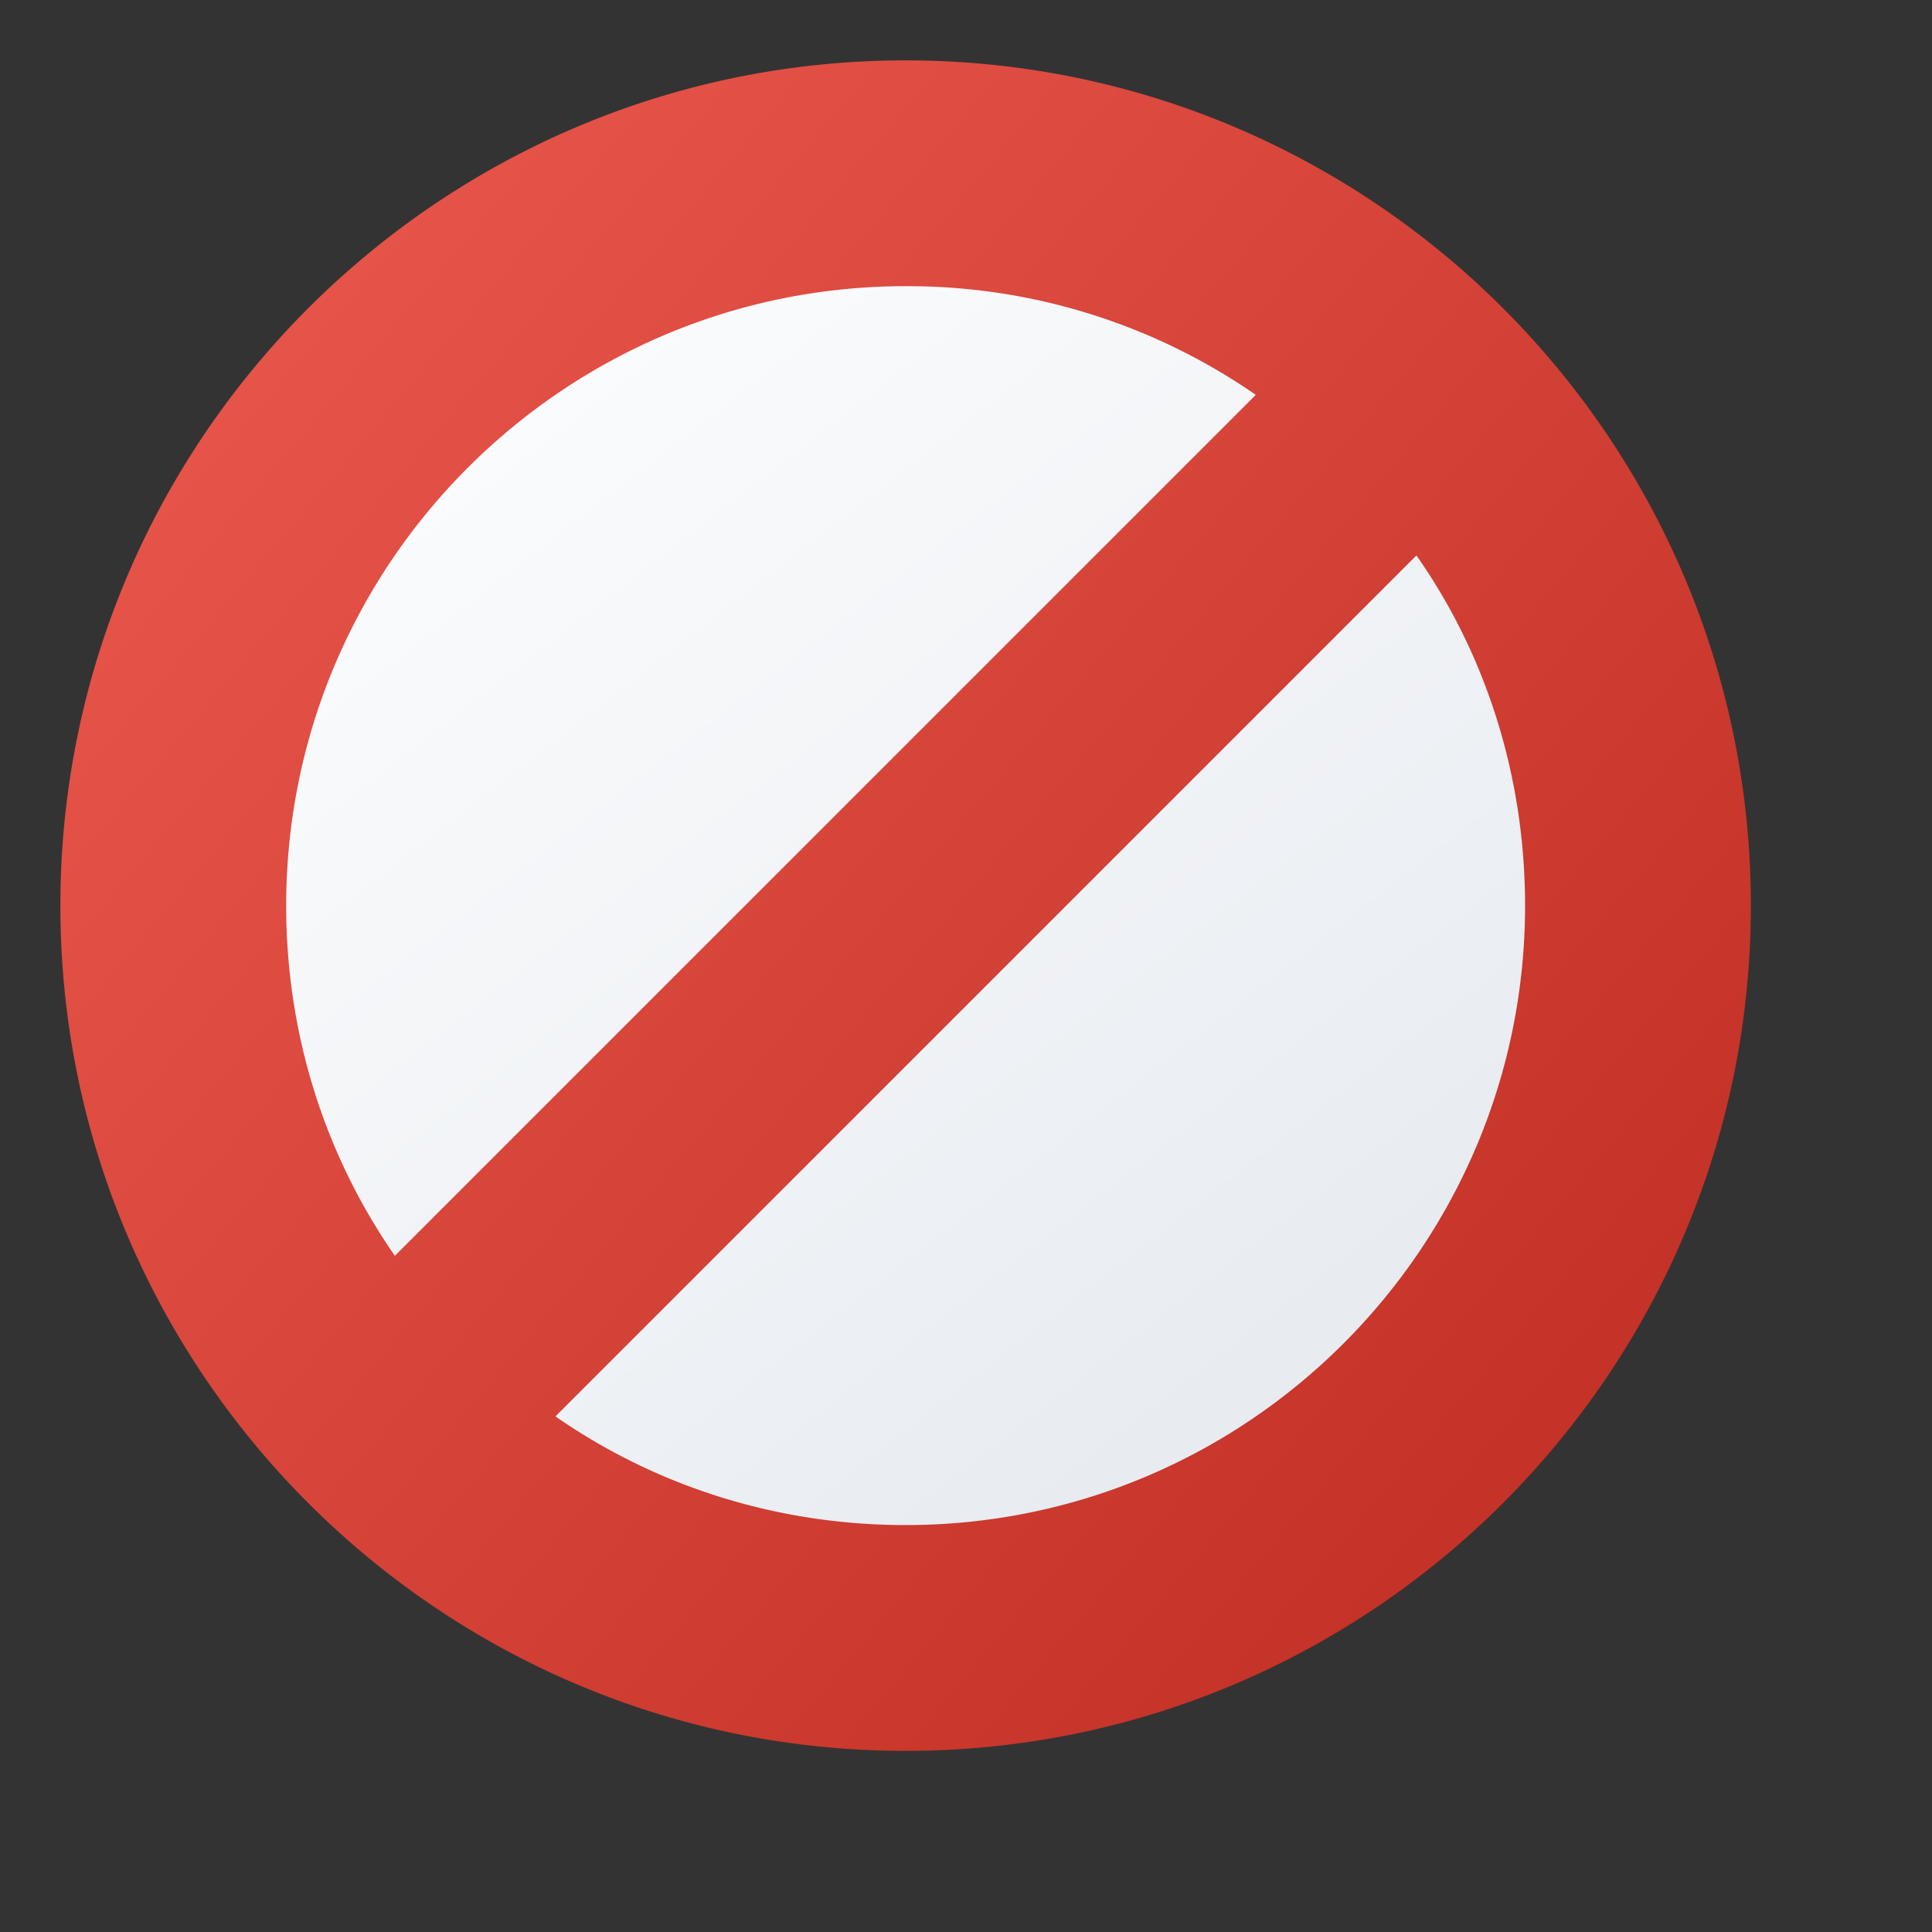 <svg xmlns="http://www.w3.org/2000/svg" width="16" height="16" overflow="visible"><rect width="100%" height="100%" fill="#333333" stroke="none"/><linearGradient id="a" gradientUnits="userSpaceOnUse" x1="-202.352" y1="829.33" x2="-194.6" y2="839.334" gradientTransform="translate(205.04 -828.04)"><stop offset="0" style="stop-color:#fff"/><stop offset="1" style="stop-color:#e8ecf1"/></linearGradient><path fill="url(#a)" d="M7.5 1.9c3.09 0 5.6 2.51 5.6 5.6s-2.51 5.6-5.6 5.6-5.6-2.51-5.6-5.6 2.51-5.6 5.6-5.6z"/><linearGradient id="b" gradientUnits="userSpaceOnUse" x1="-205.088" y1="829.192" x2="-191.088" y2="840.965" gradientTransform="translate(205.04 -828.04)"><stop offset="0" style="stop-color:#ed5a4f"/><stop offset="1" style="stop-color:#c12e23"/></linearGradient><path fill="url(#b)" d="M7.5.5c3.86 0 7 3.14 7 7s-3.14 7-7 7-7-3.14-7-7 3.14-7 7-7zm-4.23 9.9 7.13-7.13a5.06 5.06 0 0 0-2.9-.9c-2.83 0-5.13 2.3-5.13 5.13 0 1.08.33 2.08.9 2.9zm8.46-5.8L4.6 11.73c.82.57 1.82.9 2.9.9 2.83 0 5.13-2.3 5.13-5.13 0-1.08-.33-2.09-.9-2.9z"/></svg>